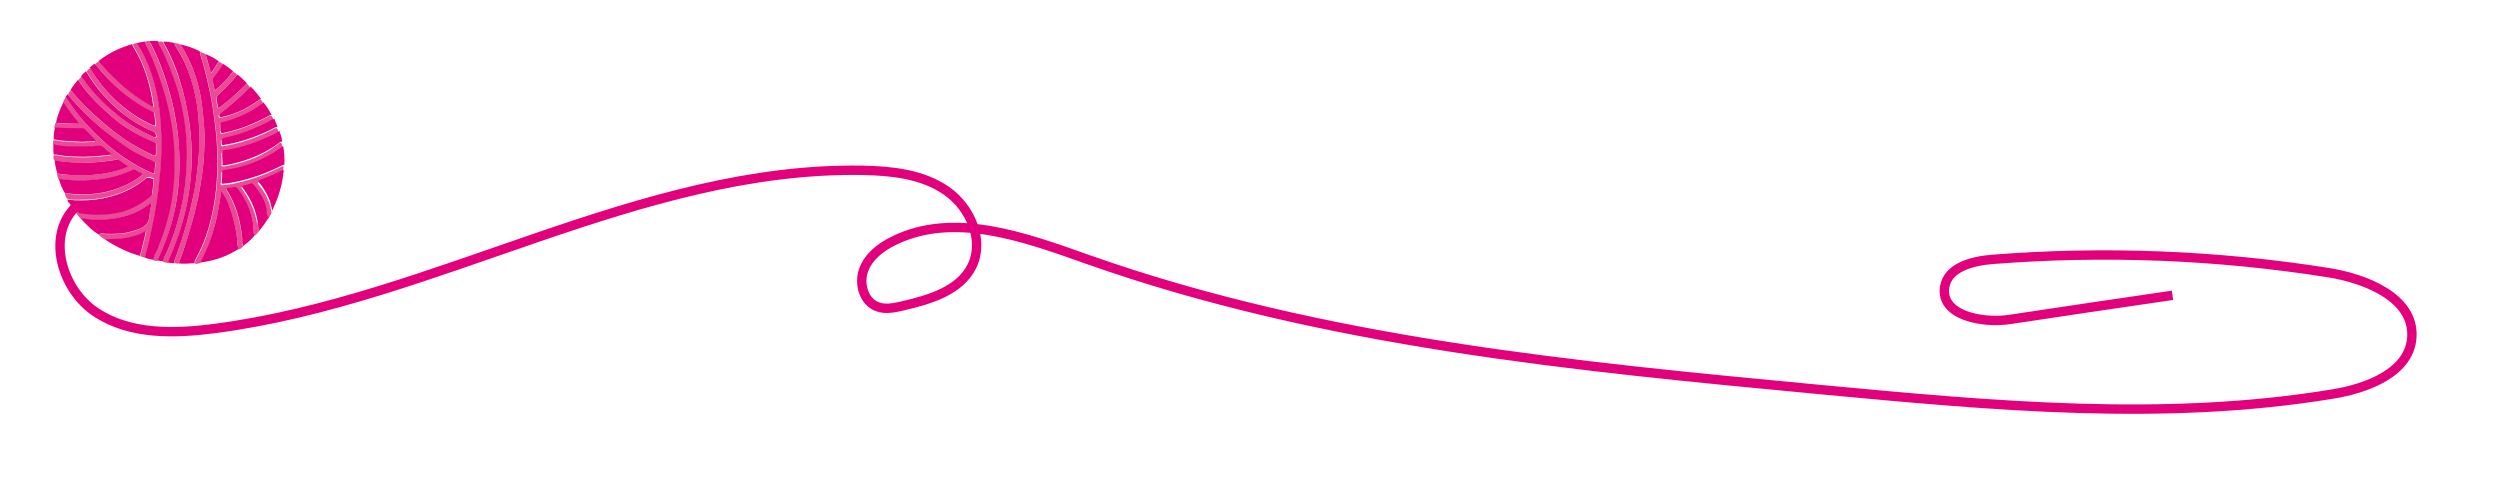 <svg xmlns="http://www.w3.org/2000/svg" xmlns:xlink="http://www.w3.org/1999/xlink" id="Livello_1" x="0px" y="0px" viewBox="0 0 800 160.4" style="enable-background:new 0 0 800 160.4;" xml:space="preserve"><style type="text/css">	.st0{fill:#E84C95;}	.st1{clip-path:url(#SVGID_00000042709808083001367520000011794401431955163033_);}	.st2{fill:#E3007D;}	.st3{fill:none;stroke:#E3007D;stroke-width:3;stroke-miterlimit:10;}</style><g>	<g>		<path class="st0" d="M24.3,68c0.4-0.1,0.7-0.1,1.1,0c1.5,0.3,3.1,0.5,4.7,0.5c2.9,0.1,5.8-0.1,8.7-0.8c3.5-0.9,6.7-2.5,9.4-4.9   c0.4-0.3,0.6-0.8,0.6-1.2c0.1-1.3,0.4-2.6,0.4-3.9c0-0.1,0.1-0.3,0.1-0.4c-0.1-0.5-2.1-0.9-2.4-0.5c-4.2,3.6-9.1,5.6-14.5,6.6   c-2.8,0.5-5.6,0.5-8.4,0.5c-0.8,0-1.6-0.2-2.4-0.2c-0.4-0.5-0.7-1-0.8-1.6c0.2-0.1,0.3-0.2,0.5-0.1c1.9,0.2,3.8,0.3,5.8,0.3   c3.7-0.1,7.3-0.7,10.7-2c2.6-1,5-2.3,7.3-4c0.5-0.3,0.6-0.6-0.1-0.9c-0.6-0.3-1.1-0.6-1.7-0.9c-0.4-0.2-0.8-0.2-1.2,0   c-4.7,2.3-9.8,3.1-15,3.3c-2.8,0.1-5.6-0.1-8.4-0.5c-0.2-0.5-0.4-1.1-0.5-1.7c0.2,0,0.3,0,0.5,0c3.4,0.5,6.9,0.6,10.4,0.4   c2.8-0.2,5.6-0.6,8.2-1.4c1.2-0.4,2.4-0.7,3.6-1.4c-1.1-0.7-2-1.3-3-2c-0.3-0.2-0.5-0.1-0.8-0.1c-3.2,0.6-6.4,0.8-9.6,1   c-2.5,0.1-5-0.1-7.6-0.4c-0.9-0.1-1.8-0.1-2.6-0.5c-0.3-0.5-0.1-1-0.2-1.5c0.3,0,0.7,0,1,0c1.8,0.4,3.7,0.5,5.6,0.6   c3.9,0.2,7.7-0.1,11.5-0.6c0.1,0,0.3,0,0.4-0.1c0-0.2-0.1-0.2-0.2-0.3c-0.7-0.6-1.5-1-2.1-1.7c-0.9-1-1.9-0.8-3-0.7   c-0.3,0-0.6,0.1-0.8,0.1c-2.4,0-4.8,0.1-7.2,0c-1.8-0.1-3.6-0.2-5.3-0.6c0-0.5,0-1,0-1.5c0.2,0,0.5,0,0.7,0   c2.2,0.5,4.5,0.4,6.7,0.6c1.9,0.2,3.7-0.1,5.6-0.1c0.2,0,0.4,0,0.4-0.2c0-0.1-0.1-0.3-0.3-0.4c-1.1-1.1-2.2-2.2-3.2-3.3   c-0.3-0.3-0.6-0.3-1-0.3c-2.8,0-5.7,0.1-8.5-0.2c0-0.6,0.1-1.1,0.4-1.7c2.3,0.3,4.5,0.4,6.8,0.3c0.2,0,0.3,0.1,0.5-0.1   c0.1-0.2,0-0.3-0.1-0.4c-1.7-2-3.3-4.2-4.8-6.4c0.2-0.6,0.5-1,0.8-1.5c0.5,0.2,0.6,0.7,0.9,1.1c1.6,2.3,3.4,4.6,5.2,6.8   c2.4,2.8,5,5.4,7.9,7.8c2.9,2.5,6.1,4.6,9.5,6.5c1.4,0.8,2.9,1.5,4.4,2.1c0.5,0.2,0.7,0.1,0.7-0.5c0-0.6-0.1-1.2,0.1-1.7   c0.3-1.2,0.1-1.4-1-1.9c-2.2-0.9-4.3-2-6.4-3.2c-3.7-2.2-7.2-4.8-10.5-7.7c-3.2-2.7-6.1-5.7-8.9-8.8c-0.4-0.4-1-0.8-1-1.5   c0-0.5,0.3-0.8,0.7-1.1c0.5,0,0.7,0.4,0.9,0.7c1.1,1.5,2.4,2.8,3.7,4.1c2.8,2.9,5.7,5.5,8.9,7.9c4.1,3.2,8.4,5.9,13.1,8   c0.5,0.2,0.8,0.2,0.8-0.5c0-1,0-2,0-3c0-0.4-0.2-0.6-0.5-0.7c-2.1-0.8-4-1.7-5.9-2.8c-3.5-2-6.8-4.4-9.8-7.2   c-1.8-1.7-3.6-3.4-5.2-5.3c-1.3-1.5-2.5-3.1-3.5-4.7c0.3-0.3,0.5-0.8,1-1c0.3,0.1,0.5,0.4,0.7,0.7c1.8,2.7,4,5.2,6.3,7.5   c1.6,1.6,3.2,3,5,4.4c3.5,2.8,7.3,5,11.4,6.8c0.2,0.1,0.3,0.3,0.5,0c0.3-0.4-0.1-1.5-0.5-1.7c-1-0.4-2-0.8-2.9-1.3   c-3-1.5-5.7-3.3-8.3-5.5c-2.4-2-4.6-4.3-6.6-6.8c-1.5-1.8-2.7-3.8-4-5.8c0.3-0.4,0.6-0.8,1.1-1c0.2,0.1,0.4,0.3,0.5,0.5   c2.3,4,5.2,7.4,8.6,10.5c3.4,3.1,7.1,5.6,11.3,7.4c0.7,0.3,0.8,0,0.7-0.5c-0.1-1-0.3-2-0.3-3c0-0.5-0.2-0.7-0.6-0.9   c-0.8-0.4-1.6-0.8-2.4-1.2c-2.9-1.7-5.6-3.6-8.1-5.8c-2-1.7-3.9-3.6-5.6-5.5c-0.8-0.9-1.6-2-2.5-2.8c0.4-0.5,1-0.8,1.5-1.2   c0,0.3,0.1,0.5,0.3,0.7c0.8,0.9,1.5,1.8,2.3,2.6c2.2,2.3,4.5,4.5,7,6.5c2.3,1.8,4.7,3.4,7.2,4.8c0.2,0.1,0.3,0.3,0.5,0.1   c0.1-0.1,0.1-0.3,0-0.5c-0.1-0.8-0.3-1.6-0.4-2.4c-1-5.4-2.7-10.6-5.5-15.4c-0.3-0.5-0.8-1-0.7-1.7c0.4-0.2,0.9-0.4,1.3-0.3   c0.5,0.9,1.1,1.8,1.6,2.7c2.1,3.9,3.5,8,4.5,12.3c1.1,4.7,1.6,9.5,1.7,14.4c0.1,3.7,0,7.5-0.3,11.2c-0.2,2.1-0.3,4.1-0.6,6.2   c-0.3,2.8-0.8,5.6-1.3,8.4c-0.8,4.5-1.8,9-3.1,13.4c-0.5,0-1-0.2-1.5-0.4c0.6-2.6,1.4-5.3,1.9-8.1c-1,0.5-1.9,1-2.9,1.4   c-3,1-6,1.3-9.1,1.3c-0.3,0-0.7-0.1-1,0.2c-0.7-0.5-1.4-0.8-2-1.5c0.4-0.9,1.1-0.4,1.7-0.4c3.1,0.1,6.2,0.1,9.1-0.9   c2.4-0.8,5-1.5,5.2-4.7c0.1-1.4,0.4-2.8,0.7-4.3c-0.2,0-0.2,0-0.3,0.1c-0.1,0.1-0.2,0.1-0.3,0.2c-4.1,3.1-8.8,4.6-13.9,5   c-2.8,0.2-5.5,0.1-8.3-0.5C25.1,69.3,24.7,68.6,24.3,68z"></path>		<path class="st0" d="M82.9,73.9c-0.4,0.5-0.7,1.1-1.3,1.4c-0.4-0.1-0.4-0.5-0.4-0.8c-0.1-0.9-0.1-1.8-0.2-2.7   c-0.6-4.1-2.4-7.8-4.8-11.1c-0.4-0.5-0.8-1-1.6-0.6c-0.5,0.2-1,0.2-1.5,0.2c-0.8,0.1-0.8,0.2-0.4,0.9c2.8,4.6,4.1,9.7,4.8,15   c0.1,0.9-0.1,1.8,0.3,2.7c-0.4,0.4-0.9,0.8-1.5,1c-0.4-1.3-0.3-2.6-0.5-3.8c-0.4-3.4-1.2-6.6-2.4-9.8c-0.7-1.7-1.5-3.3-2.5-4.8   c-0.2,0.2-0.3,0.4-0.3,0.7c-0.1,1.6-0.4,3.2-0.7,4.8c-0.7,3.7-1.6,7.2-2.9,10.7c-0.8,2.2-1.9,4.4-2.9,6.5   c-0.6,0.1-1.1,0.3-1.7,0.2c0-0.5,0.1-0.9,0.3-1.3c1.3-2.5,2.5-5,3.4-7.6c1.1-3.4,2-7,2.6-10.6c0.5-3.2,0.8-6.5,0.9-9.7   c0.2-4.2,0-8.3-0.4-12.5c-0.3-3.1-0.7-6.1-1.2-9.1c-0.7-4.3-1.7-8.5-2.8-12.6c-0.4-1.5-1-2.9-1.2-4.4c0.7,0.2,1.3,0.4,1.8,0.8   c0.5,1.8,1,3.5,1.5,5.3c0.1,0.2,0.1,0.5,0.3,0.5c0.2,0,0.3-0.2,0.4-0.4c0.7-1,1.4-2,2-3.1c0.5,0.2,0.9,0.5,1.3,0.8   c-0.7,1.4-1.5,2.8-2.6,3.9c-0.7,0.7-0.7,1.3-0.5,2.2c0.2,0.8,0.2,1.6,0.6,2.4c2.2-1.8,4-3.9,5.8-6.1c0.5,0.3,0.9,0.6,1.2,1   c0,0.3-0.2,0.4-0.4,0.6c-1.7,2.2-3.7,4-5.7,6c-0.4,0.4-0.6,0.8-0.5,1.3c0.1,0.8,0.2,1.6,0.4,2.4c0.1,0.5,0.3,0.6,0.7,0.2   c1.5-1.3,3.1-2.5,4.6-3.8c1.4-1.3,2.8-2.4,4-3.9c0.4,0.4,0.8,0.8,1.1,1.2c-0.2,0.5-0.7,0.6-1,0.9c-2.6,2.7-5.5,5.2-8.5,7.5   c-0.4,0.3-0.7,0.6-0.5,1.1c0.2,0.5,0.7,0.2,1,0.2c2.3-0.5,4.5-1.3,6.6-2.3c2-1,3.9-2.2,5.7-3.5c0.4,0.3,0.6,0.7,0.8,1.1   c-0.1,0.2-0.2,0.4-0.4,0.5c-3.7,2.6-7.6,4.6-12,5.7c-1.4,0.3-1.4,0.3-1.3,1.7c0,0.4,0,0.7,0,1.1c0.1,1,0.2,1,1.2,0.8   c4.9-1,9.5-2.9,13.9-5.2c0.4-0.2,0.7-0.6,1.3-0.5c0.3,0.4,0.6,0.9,0.8,1.4c-0.9,0.2-1.6,0.8-2.4,1.2c-4.2,2.1-8.6,3.8-13.2,4.8   c-1.4,0.3-1.4,0.3-1.3,1.8c0,0.6,0.2,0.6,0.7,0.6c5-0.8,9.8-2.4,14.4-4.6c0.9-0.4,1.7-1.1,2.8-1.2c0.2,0.4,0.5,0.8,0.5,1.3   c-1.3,0.9-2.7,1.4-4.1,2.1c-4.3,1.9-8.7,3.3-13.3,4c-0.6,0.1-0.8,0.4-0.9,1c0,1.3,0.3,2.6,0.1,3.9c0.9,0,1.8-0.2,2.7-0.4   c5.6-1.1,10.8-3.2,15.3-6.7c0.3-0.2,0.6-0.6,1.1-0.5c0.3,0.5,0.3,1,0.3,1.5c-1.9,1.4-3.8,2.7-5.9,3.7c-4.1,2.1-8.5,3.4-13,4   c-0.3,0-0.6,0.1-0.6,0.5c0,1.2,0,2.3-0.2,3.5c0,0.3,0.2,0.4,0.5,0.4c0.8-0.1,1.6-0.2,2.4-0.3c5.7-1,11.1-2.9,16.3-5.5   c0.3-0.2,0.6-0.3,0.9-0.3c0,0.6-0.1,1.3-0.1,1.9c-0.4-0.1-0.6,0.1-0.9,0.2c-2,1.1-4.2,1.9-6.3,2.7c-1.2,0.5-1.2,0.4-0.3,1.5   c1.1,1.4,2,2.8,2.7,4.5c0.6,1.3,0.8,2.6,1.1,4c-0.2,0.8-0.7,1.4-1.1,2c-0.5-0.4-0.6-0.9-0.6-1.6c0.1-0.8-0.1-1.6-0.4-2.4   c-0.8-2.5-2.3-4.7-4-6.7c-0.2-0.2-0.4-0.3-0.7-0.2c-0.8,0.2-1.7,0.4-2.5,0.7c-0.4,0.1-0.5,0.3-0.2,0.6c0.4,0.5,0.8,1.1,1.1,1.6   c1.8,2.8,3.1,5.8,3.7,9.1C82.7,71.7,82.6,72.8,82.9,73.9z"></path>		<path class="st0" d="M55.7,84.2c0.1-1,0.6-2,0.9-2.9c2.2-6,3.9-12.1,5.2-18.3c0.7-3.6,1.2-7.2,1.6-10.9c0.4-3.8,0.4-7.7,0.3-11.5   c-0.3-7-1.7-13.8-4.5-20.3c-0.8-1.8-1.7-3.6-2.9-5.2c-0.3-0.4-0.5-0.8-0.4-1.3c0.6,0,1.2,0.2,1.8,0.4c3.6,5.4,5.6,11.4,6.7,17.7   c0.6,3.3,0.8,6.6,1,10c0.2,2.5,0,4.9-0.1,7.4c-0.2,3.8-0.7,7.6-1.4,11.3c-1.2,6.5-2.9,12.9-5.1,19.2c-0.5,1.5-1.1,3-1.6,4.5   C56.7,84.5,56.2,84.2,55.7,84.2z"></path>		<path class="st0" d="M52.2,83.8c-0.1-0.9,0.5-1.6,0.8-2.3c2.4-5.4,4.1-11,5.3-16.8c0.6-3.1,1-6.3,1.2-9.5c0.2-3.3,0.2-6.5,0.1-9.7   c-0.3-5.7-1.3-11.3-2.9-16.7c-1.3-4.6-3-9-5.3-13.2c-0.4-0.7-1-1.4-1-2.3c0.6,0,1.1-0.1,1.7,0.1c2.2,3.9,4,8.1,5.4,12.4   c1.4,4.3,2.4,8.6,3,13.1c0.7,4.8,1,9.5,0.8,14.3c-0.2,4.9-0.9,9.8-2,14.6c-1.3,5.5-3.2,10.8-5.5,16c-0.1,0.1-0.1,0.3-0.1,0.4   C53.2,84,52.7,84,52.2,83.8z"></path>		<path class="st0" d="M47.9,13.1c-0.1,0.3,0.1,0.6,0.3,0.9c3,5.9,5.2,12.1,6.8,18.5c0.9,3.8,1.6,7.6,2,11.5c0.4,3.7,0.6,7.4,0.4,11   c-0.3,6-1.1,11.8-2.8,17.6c-1.1,3.6-2.4,7-4,10.4c-0.1,0.1-0.1,0.3-0.2,0.5c-0.5,0-1,0-1.5-0.3c0.2-1.2,0.9-2.2,1.3-3.3   c2.1-4.9,3.6-10,4.5-15.3c0.9-5.3,1.2-10.7,0.9-16.1c-0.2-4.8-0.9-9.5-2-14.2c-1.2-5.1-2.8-10.1-4.9-15c-0.7-1.7-1.5-3.3-2.3-4.9   c-0.2-0.3-0.3-0.6-0.3-1C46.7,13.3,47.3,13,47.9,13.1z"></path>	</g>	<g>		<defs>			<path id="SVGID_1_" d="M22.2,65c0,0,2.9,4.2,4.2,5.6c1.3,1.4,19.1,18.3,19.1,18.3l38,5.5l13.4-23L96,24.7l-28-15.5L26,6.7    L11.9,27.1L14,59.9L22.2,65z"></path>		</defs>		<clipPath id="SVGID_00000097477909989857860210000013693767889239197856_">			<use xlink:href="#SVGID_1_" style="overflow:visible;"></use>		</clipPath>		<g style="clip-path:url(#SVGID_00000097477909989857860210000013693767889239197856_);">			<path class="st2" d="M24.3,68c-1,0.8-1.5,1.9-2.1,2.9c-2,3.5-3.1,7.3-2.7,11.3c0.3,3.4,1.5,6.6,3.3,9.5    c2.9,4.8,6.8,8.7,11.2,12.1c6.4,5.1,13.5,8.9,21.2,11.5c5,1.7,10.2,2.8,15.4,3.4c9.5,1,18.8,0,28-2.8c8.5-2.6,16.5-6.4,24.3-10.5    c7.7-4,15.2-8.3,23-12c7.3-3.5,84-34.5,91.9-36.3c5.1-1.2,10.2-2,15.3-2.6c4.3-0.5,8.6-0.8,12.9-1c3.4-0.2,6.9-0.3,10.3-0.3    c6-0.1,12,0.2,17.9,1.6c4.8,1.1,9.4,2.9,13.4,6c5,3.9,8.7,8.8,10.1,15.2c1.1,5.1,0.4,9.8-2.7,14.1c-1.3,1.9-3.1,3.1-5.2,4    c-3.7,1.6-7.5,2.8-11.5,3.1c-5.9,0.5-11.2-0.7-15.4-5.2c-2.2-2.4-3.4-5.2-3.4-8.5c0.1-4.5,4.2-9,8.7-9.6c1.3-0.2,2.6,0,3.8,0.5    c0.6,0.2,0.8,0.7,0.6,1.3c-0.2,0.6-0.7,0.8-1.3,0.6c-3.5-1.3-6.6,0.8-8.3,3.1c-2.5,3.5-1.8,7.6,1,10.9c3.6,4.1,8.3,5.4,13.6,5    c3.8-0.3,7.3-1.4,10.8-2.8c4.3-1.7,6.5-5,7.3-9.4c1.1-6.2-1.1-11.5-4.9-16.2c-4.6-5.7-10.8-8.7-17.9-10.2c-3.1-0.7-6.3-1-9.5-1.2    c-3.3-0.2-6.6-0.2-9.8-0.1c-6.1,0.2-12.1,0.5-18.1,1.1c-7,0.7-13.9,1.9-20.6,3.7c-5.7,1.5-80.2,31.7-85.6,34.1    c-8.3,3.8-16.2,8.3-24.2,12.5c-8.2,4.3-16.6,8.4-25.5,11.2c-5.1,1.6-10.2,2.7-15.5,3.1c-12.7,1.1-24.9-1.1-36.5-6.3    c-7.9-3.5-14.9-8.3-20.9-14.5c-3.5-3.6-6.4-7.6-8.1-12.4c-2.2-6.1-1.4-11.9,1.7-17.5c0.7-1.3,1.5-2.5,2.4-3.6    c0.2-0.3,0.3-0.5,0-0.8c-0.4-0.7-0.9-1.3-1.2-2.1c0.8,0,1.6,0.1,2.4,0.2c2.8,0.1,5.6,0,8.4-0.5c5.4-1,10.3-3,14.5-6.6    c0.4-0.3,2.3,0.1,2.4,0.5c0,0.1-0.1,0.3-0.1,0.4c0,1.3-0.3,2.6-0.4,3.9c0,0.5-0.2,0.9-0.6,1.2c-2.8,2.3-5.9,4-9.4,4.9    c-2.9,0.7-5.8,0.9-8.7,0.8c-1.6-0.1-3.1-0.2-4.7-0.5C25,67.9,24.7,67.9,24.3,68z"></path>			<path class="st2" d="M63.9,16.4c0.2,1.5,0.8,2.9,1.2,4.4c1.1,4.2,2.1,8.4,2.8,12.6c0.5,3,0.9,6.1,1.2,9.1    c0.4,4.1,0.6,8.3,0.4,12.5c-0.1,3.3-0.4,6.5-0.9,9.7c-0.6,3.6-1.4,7.1-2.6,10.6c-0.9,2.6-2.1,5.2-3.4,7.6    c-0.2,0.4-0.4,0.8-0.3,1.3c-1.7,0.1-3.4,0.3-5.1,0.1c0.5-1.5,1.1-3,1.6-4.5c2.1-6.3,3.9-12.6,5.1-19.2c0.7-3.8,1.2-7.5,1.4-11.3    c0.1-2.5,0.3-4.9,0.1-7.4c-0.2-3.3-0.5-6.7-1-10c-1.1-6.3-3.1-12.3-6.7-17.7C59.9,14.7,62,15.4,63.9,16.4z"></path>			<path class="st2" d="M46.3,82.4c1.3-4.4,2.2-8.9,3.1-13.4c0.5-2.8,0.9-5.6,1.3-8.4c0.2-2.1,0.4-4.1,0.6-6.2    c0.3-3.7,0.4-7.5,0.3-11.2c-0.1-4.8-0.6-9.6-1.7-14.4c-1-4.3-2.4-8.4-4.5-12.3c-0.5-0.9-1.1-1.8-1.6-2.7c0.8-0.2,1.6-0.4,2.5-0.5    c0,0.4,0.2,0.7,0.3,1c0.8,1.6,1.6,3.2,2.3,4.9c2,4.9,3.7,9.9,4.9,15c1.1,4.7,1.8,9.4,2,14.2c0.2,5.4,0,10.7-0.9,16.1    c-0.9,5.3-2.5,10.4-4.5,15.3c-0.5,1.1-1.2,2.1-1.3,3.3C48,83,47.2,82.8,46.3,82.4z"></path>			<path class="st2" d="M52.2,13.3c1.3,0,2.5,0.2,3.7,0.5c-0.1,0.5,0.1,0.9,0.4,1.3c1.1,1.6,2.1,3.4,2.9,5.2    c2.9,6.5,4.2,13.3,4.5,20.3c0.2,3.8,0.1,7.7-0.3,11.5c-0.4,3.7-0.8,7.3-1.6,10.9c-1.3,6.2-3,12.3-5.2,18.3    c-0.3,1-0.9,1.9-0.9,2.9c-0.7,0.1-1.3-0.1-2-0.2c0-0.1,0.1-0.3,0.1-0.4c2.3-5.2,4.2-10.5,5.5-16c1.1-4.8,1.8-9.7,2-14.6    c0.2-4.8-0.1-9.6-0.8-14.3c-0.7-4.4-1.6-8.8-3-13.1C56.2,21.3,54.4,17.2,52.2,13.3z"></path>			<path class="st2" d="M47.9,13.1c0.9,0,1.8,0,2.6,0c0,0.9,0.6,1.6,1,2.3c2.2,4.2,3.9,8.6,5.3,13.2c1.6,5.5,2.6,11.1,2.9,16.7    c0.2,3.2,0.1,6.5-0.1,9.7c-0.2,3.2-0.6,6.4-1.2,9.5c-1.2,5.8-2.9,11.4-5.3,16.8c-0.3,0.7-0.9,1.4-0.8,2.3c-0.6,0-1.3-0.1-1.9-0.3    c0.1-0.2,0.1-0.3,0.2-0.5c1.6-3.4,2.9-6.8,4-10.4c1.7-5.7,2.6-11.6,2.8-17.6c0.2-3.7-0.1-7.4-0.4-11c-0.4-3.9-1.1-7.7-2-11.5    c-1.6-6.4-3.8-12.6-6.8-18.5C48,13.7,47.8,13.5,47.9,13.1z"></path>			<path class="st2" d="M42.4,14.1c-0.1,0.7,0.4,1.1,0.7,1.7c2.9,4.8,4.5,10,5.5,15.4c0.1,0.8,0.3,1.6,0.4,2.4c0,0.2,0.1,0.4,0,0.5    c-0.2,0.2-0.4,0-0.5-0.1c-2.5-1.4-4.9-3-7.2-4.8c-2.5-2-4.8-4.2-7-6.5c-0.8-0.8-1.5-1.7-2.3-2.6c-0.2-0.2-0.3-0.4-0.3-0.7    C34.9,16.9,38.5,15.2,42.4,14.1z"></path>			<path class="st2" d="M64.1,84c1-2.2,2.1-4.3,2.9-6.5c1.3-3.5,2.3-7.1,2.9-10.7c0.3-1.6,0.6-3.2,0.7-4.8c0-0.2,0.1-0.4,0.3-0.7    c1.1,1.5,1.9,3.1,2.5,4.8c1.2,3.2,2,6.4,2.4,9.8c0.1,1.3,0.1,2.6,0.5,3.8C72.5,82.1,68.4,83.5,64.1,84z"></path>			<path class="st2" d="M25,25.5c1,1.7,2.2,3.2,3.5,4.7c1.6,1.9,3.4,3.6,5.2,5.3c3,2.8,6.2,5.2,9.8,7.2c1.9,1.1,3.9,2,5.9,2.8    c0.4,0.1,0.5,0.3,0.5,0.7c0,1,0,2,0,3c0,0.7-0.3,0.7-0.8,0.5c-4.7-2.1-9.1-4.8-13.1-8c-3.1-2.4-6.1-5.1-8.9-7.9    c-1.3-1.3-2.6-2.7-3.7-4.1c-0.2-0.3-0.4-0.7-0.9-0.7C23.1,27.7,24.1,26.6,25,25.5z"></path>			<path class="st2" d="M18.8,57.2c2.8,0.4,5.6,0.6,8.4,0.5c5.2-0.2,10.2-1,15-3.3c0.4-0.2,0.8-0.2,1.2,0c0.5,0.3,1.1,0.7,1.7,0.9    c0.7,0.3,0.5,0.6,0.1,0.9c-2.2,1.7-4.6,3-7.3,4c-3.5,1.3-7,1.9-10.7,2c-1.9,0-3.9-0.1-5.8-0.3c-0.2,0-0.4,0-0.5,0.1    C19.9,60.5,19.3,58.9,18.8,57.2z"></path>			<path class="st2" d="M25.7,69.7c2.7,0.6,5.5,0.7,8.3,0.5c5.1-0.4,9.8-1.8,13.9-5c0.1-0.1,0.2-0.1,0.3-0.2c0,0,0.1,0,0.3-0.1    c-0.2,1.5-0.6,2.9-0.7,4.3c-0.3,3.3-2.8,4-5.2,4.7c-3,1-6.1,1-9.1,0.9c-0.6,0-1.3-0.5-1.7,0.4C29.4,73.7,27.4,71.9,25.7,69.7z"></path>			<path class="st2" d="M21.8,30.1c0.1,0.7,0.7,1,1,1.5c2.8,3.1,5.7,6.1,8.9,8.8c3.3,2.8,6.8,5.4,10.5,7.7c2.1,1.2,4.2,2.3,6.4,3.2    c1.1,0.5,1.3,0.7,1,1.9c-0.1,0.6-0.1,1.2-0.1,1.7c0,0.6-0.2,0.7-0.7,0.5c-1.5-0.6-2.9-1.3-4.4-2.1c-3.4-1.9-6.5-4-9.5-6.5    c-2.8-2.4-5.5-5-7.9-7.8c-1.9-2.2-3.6-4.4-5.2-6.8c-0.3-0.4-0.4-0.9-0.9-1.1C21.3,30.7,21.4,30.3,21.8,30.1z"></path>			<path class="st2" d="M91,52.7c-0.3,0-0.6,0.1-0.9,0.3c-5.2,2.6-10.6,4.5-16.3,5.5c-0.8,0.1-1.6,0.2-2.4,0.3c-0.3,0-0.5,0-0.5-0.4    c0.2-1.2,0.2-2.3,0.2-3.5c0-0.4,0.3-0.4,0.6-0.5c4.6-0.6,8.9-1.9,13-4c2.1-1,4-2.3,5.9-3.7C91,48.7,91.1,50.7,91,52.7z"></path>			<path class="st2" d="M30.2,20.4c1,0.8,1.7,1.9,2.5,2.8c1.8,2,3.6,3.8,5.6,5.5c2.5,2.2,5.2,4.1,8.1,5.8c0.8,0.4,1.6,0.8,2.4,1.2    c0.4,0.2,0.6,0.4,0.6,0.9c0.1,1,0.2,2,0.3,3c0.1,0.6,0,0.8-0.7,0.5c-4.2-1.8-7.9-4.4-11.3-7.4c-3.4-3.1-6.3-6.6-8.6-10.5    c-0.1-0.2-0.3-0.4-0.5-0.5C29.1,21.2,29.6,20.9,30.2,20.4z"></path>			<path class="st2" d="M90.3,45.3c-0.5-0.1-0.8,0.3-1.1,0.5c-4.6,3.4-9.8,5.5-15.3,6.7c-0.9,0.2-1.8,0.4-2.7,0.4    c0.1-1.3-0.2-2.6-0.1-3.9c0-0.7,0.2-0.9,0.9-1c4.6-0.6,9.1-2.1,13.3-4c1.4-0.6,2.8-1.2,4.1-2.1C89.8,43,90.2,44.1,90.3,45.3z"></path>			<path class="st2" d="M17.5,51.2c0.8,0.3,1.7,0.4,2.6,0.5c2.5,0.2,5,0.5,7.6,0.4c3.2-0.2,6.5-0.4,9.6-1c0.3-0.1,0.5-0.1,0.8,0.1    c0.9,0.7,1.9,1.3,3,2c-1.2,0.7-2.4,1-3.6,1.4c-2.7,0.8-5.4,1.2-8.2,1.4c-3.5,0.3-6.9,0.1-10.4-0.4c-0.2,0-0.3,0-0.5,0    C17.9,54.1,17.6,52.7,17.5,51.2z"></path>			<path class="st2" d="M77.8,78.7c-0.4-0.9-0.2-1.8-0.3-2.7c-0.6-5.3-1.9-10.4-4.8-15c-0.4-0.6-0.3-0.8,0.4-0.9    c0.5-0.1,1,0,1.5-0.2c0.8-0.3,1.2,0.1,1.6,0.6c2.5,3.3,4.2,7,4.8,11.1c0.1,0.9,0.1,1.8,0.2,2.7c0,0.3,0,0.7,0.4,0.8    C80.6,76.6,79.2,77.7,77.8,78.7z"></path>			<path class="st2" d="M86.9,36.8c-0.5-0.1-0.9,0.3-1.3,0.5c-4.4,2.3-9,4.2-13.9,5.2c-0.9,0.2-1,0.1-1.2-0.8c0-0.4,0-0.7,0-1.1    c-0.1-1.4-0.2-1.4,1.3-1.7c4.4-1.1,8.4-3.1,12-5.7c0.2-0.1,0.3-0.3,0.4-0.5C85.4,34,86.2,35.4,86.9,36.8z"></path>			<path class="st2" d="M17.1,46.2c1.8,0.4,3.6,0.6,5.3,0.6c2.4,0.1,4.8,0,7.2,0c0.3,0,0.6,0,0.8-0.1c1.1-0.1,2.1-0.3,3,0.7    c0.6,0.7,1.4,1.2,2.1,1.7c0.1,0.1,0.2,0.2,0.2,0.3c-0.1,0.2-0.2,0.1-0.4,0.1c-3.8,0.5-7.7,0.8-11.5,0.6c-1.9-0.1-3.8-0.2-5.6-0.6    c-0.3-0.1-0.7,0-1,0C17,48.5,17.1,47.3,17.1,46.2z"></path>			<path class="st2" d="M82.9,73.9c-0.3-1.1-0.3-2.2-0.5-3.2c-0.6-3.3-1.8-6.3-3.7-9.1c-0.4-0.6-0.7-1.1-1.1-1.6    c-0.3-0.4-0.2-0.5,0.2-0.6c0.8-0.2,1.7-0.4,2.5-0.7c0.3-0.1,0.5,0,0.7,0.2c1.7,2,3.2,4.1,4,6.7c0.2,0.8,0.4,1.6,0.4,2.4    c-0.1,0.6,0.1,1.1,0.6,1.6C85.1,71,84.1,72.5,82.9,73.9z"></path>			<path class="st2" d="M87.1,67.4c-0.3-1.3-0.5-2.7-1.1-4c-0.7-1.6-1.6-3.1-2.7-4.5c-0.9-1-0.9-1,0.3-1.5c2.1-0.8,4.3-1.7,6.3-2.7    c0.3-0.2,0.6-0.3,0.9-0.2c-0.4,4.2-1.5,8.2-3.3,12C87.4,66.8,87.3,67.1,87.1,67.4z"></path>			<path class="st2" d="M17.6,40.8c2.8,0.2,5.7,0.2,8.5,0.2c0.4,0,0.7,0,1,0.3c1.1,1.1,2.2,2.2,3.2,3.3c0.1,0.1,0.3,0.3,0.3,0.4    c0,0.2-0.2,0.2-0.4,0.2c-1.9,0-3.7,0.3-5.6,0.1c-2.2-0.2-4.5-0.1-6.7-0.6c-0.2-0.1-0.5,0-0.7,0C17.1,43.4,17.3,42.1,17.6,40.8z"></path>			<path class="st2" d="M27.5,22.8c1.3,2,2.5,4,4,5.8c2,2.5,4.2,4.7,6.6,6.8c2.6,2.1,5.3,4,8.3,5.5c0.9,0.5,1.9,0.9,2.9,1.3    c0.5,0.2,0.8,1.3,0.5,1.7c-0.2,0.3-0.3,0.1-0.5,0c-4.1-1.8-7.9-4-11.4-6.8c-1.7-1.4-3.4-2.8-5-4.4c-2.3-2.3-4.5-4.8-6.3-7.5    c-0.2-0.3-0.4-0.5-0.7-0.7C26.3,23.8,26.9,23.3,27.5,22.8z"></path>			<path class="st2" d="M83.5,31.6c-1.9,1.3-3.7,2.5-5.7,3.5c-2.1,1-4.3,1.8-6.6,2.3c-0.3,0.1-0.8,0.3-1-0.2    c-0.2-0.5,0.1-0.8,0.5-1.1c3-2.3,5.9-4.8,8.5-7.5c0.3-0.3,0.8-0.4,1-0.9C81.4,28.9,82.5,30.2,83.5,31.6z"></path>			<path class="st2" d="M33.7,76.7c0.3-0.3,0.7-0.1,1-0.2c3.1,0,6.2-0.3,9.1-1.3c1-0.3,1.8-0.8,2.9-1.4c-0.5,2.8-1.3,5.5-1.9,8.1    C40.9,80.8,37.2,79,33.7,76.7z"></path>			<path class="st2" d="M88.8,40.6c-1,0.1-1.9,0.8-2.8,1.2c-4.6,2.2-9.4,3.8-14.4,4.6c-0.5,0.1-0.7,0-0.7-0.6c0-1.4-0.1-1.4,1.3-1.8    c4.6-1,9-2.7,13.2-4.8c0.8-0.4,1.5-1,2.4-1.2C88.1,39,88.6,39.8,88.8,40.6z"></path>			<path class="st2" d="M79,26.6c-1.2,1.5-2.7,2.6-4,3.9c-1.5,1.4-3.1,2.5-4.6,3.8c-0.5,0.4-0.6,0.3-0.7-0.2    c-0.1-0.8-0.3-1.6-0.4-2.4c-0.1-0.5,0.1-0.9,0.5-1.3c2-1.9,4-3.8,5.7-6c0.2-0.2,0.4-0.4,0.4-0.6C77,24.6,78,25.6,79,26.6z"></path>			<path class="st2" d="M74.6,22.8c-1.7,2.2-3.5,4.3-5.8,6.1c-0.4-0.8-0.4-1.6-0.6-2.4c-0.3-0.9-0.2-1.5,0.5-2.2    c1-1.2,1.9-2.5,2.6-3.9C72.5,21.1,73.5,21.9,74.6,22.8z"></path>			<path class="st2" d="M20.3,32.7c1.5,2.2,3,4.3,4.8,6.4c0.1,0.1,0.2,0.2,0.1,0.4c-0.1,0.2-0.3,0.1-0.5,0.1c-2.3,0-4.5-0.1-6.8-0.3    C18.4,36.9,19.3,34.7,20.3,32.7z"></path>			<path class="st2" d="M70,19.6c-0.6,1.1-1.3,2.1-2,3.1c-0.1,0.1-0.2,0.4-0.4,0.4c-0.3,0-0.3-0.3-0.3-0.5c-0.5-1.8-1-3.5-1.5-5.3    C67.2,17.9,68.6,18.6,70,19.6z"></path>		</g>	</g></g><path class="st3" d="M24,66.4c-9.2,9.3-4.2,26.4,6.8,33.6s25.1,6.8,38.1,5.1c70.8-9.3,135.8-51.8,207.2-50.6 c9.3,0.2,19,1.2,26.7,6.5s12.3,15.9,8.2,24.2c-3.9,7.9-13.6,10.7-22.2,12.7c-2.6,0.6-5.4,1.2-7.9,0.3c-4.4-1.5-6.1-7.2-4.6-11.6 c1.5-4.4,5.5-7.5,9.6-9.5c19.3-9.6,42.1-1.2,62.4,6c75.1,26.5,155.3,34.1,234.6,41.6c54.4,5.1,109.6,10.3,163.5,1.4 c11.2-1.8,24.8-7,25.4-18.3c0.7-12.5-14.7-18.7-27-20.6c-35.4-5.6-71.5-7-107.2-4.2c-6.4,0.5-14.3,2.5-15.3,8.8 c-1.5,9.1,11.9,11.8,21,10.4c17.3-2.6,34.6-5.2,51.9-7.7"></path></svg>